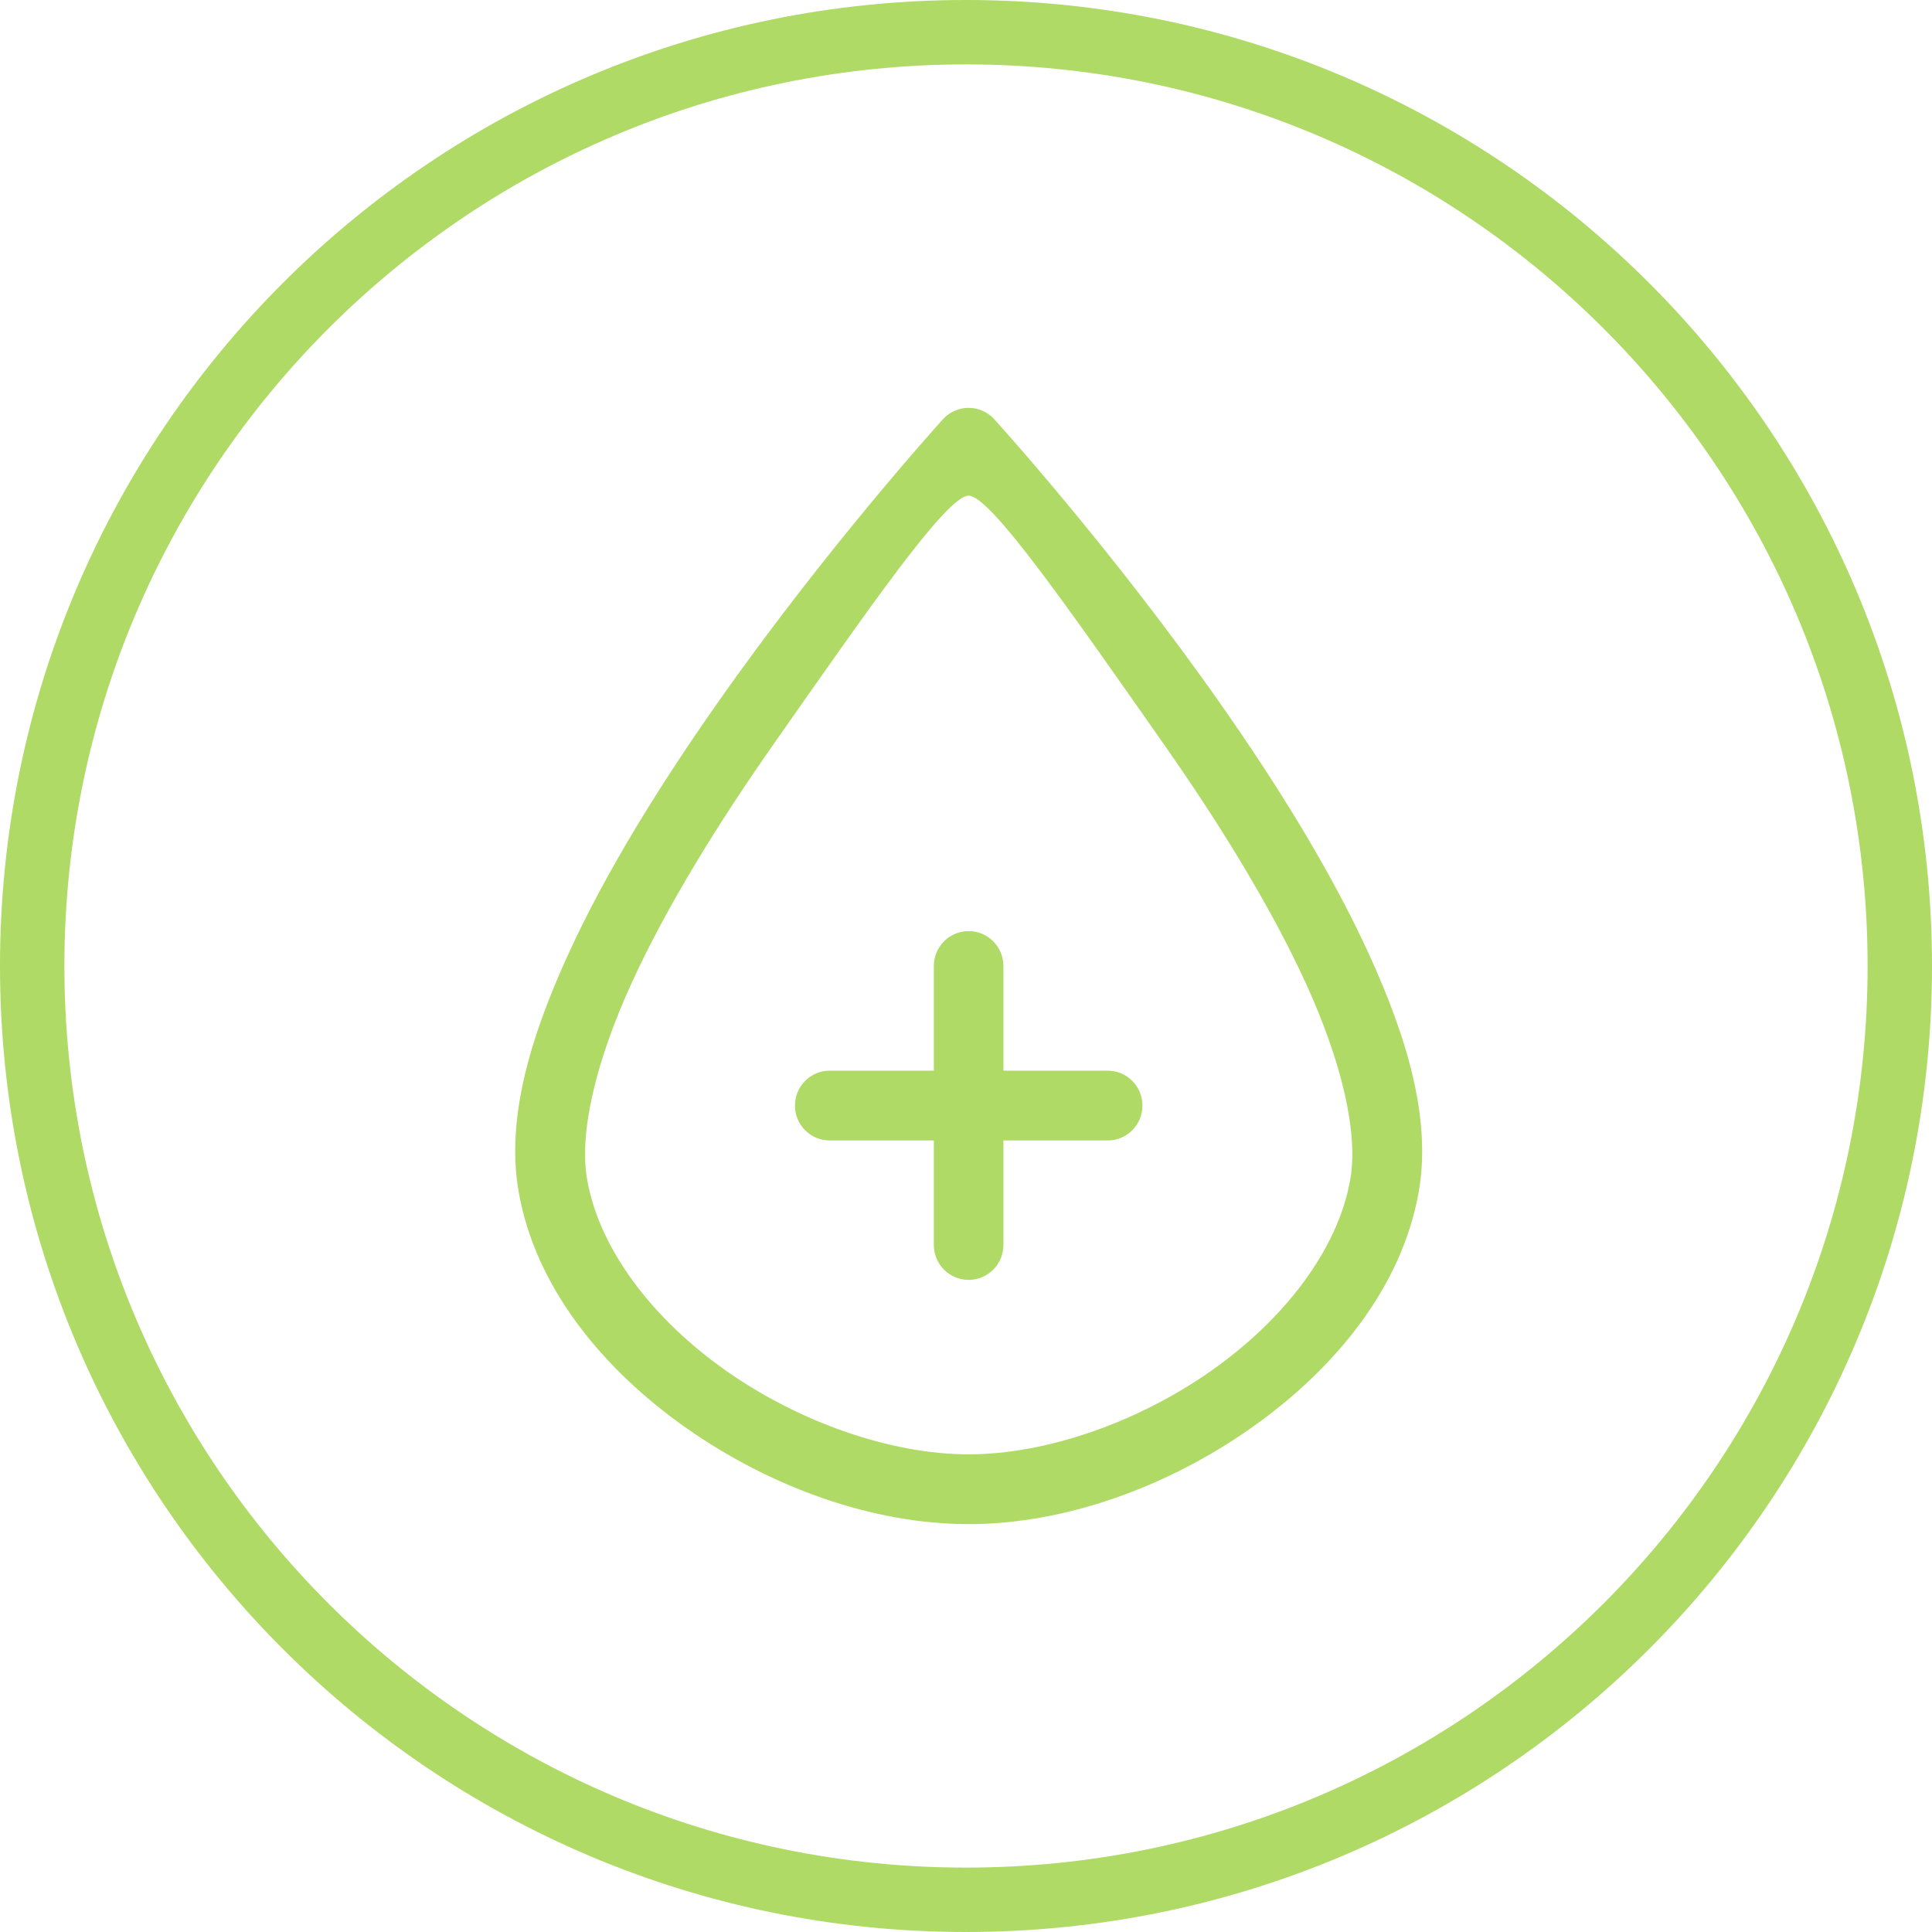<?xml version="1.0" encoding="UTF-8"?> <svg xmlns="http://www.w3.org/2000/svg" width="90" height="90" viewBox="0 0 90 90" fill="none"> <path fill-rule="evenodd" clip-rule="evenodd" d="M45 87C68.196 87 87 68.196 87 45C87 21.804 68.196 3 45 3C21.804 3 3 21.804 3 45C3 68.196 21.804 87 45 87ZM45 90C69.853 90 90 69.853 90 45C90 20.147 69.853 0 45 0C20.147 0 0 20.147 0 45C0 69.853 20.147 90 45 90Z" fill="#AFDA66"></path> <path d="M45.157 19C44.691 18.99 44.242 19.183 43.927 19.529C43.927 19.529 38.539 25.451 33.381 32.807C30.802 36.485 28.268 40.524 26.479 44.436C24.689 48.347 23.565 52.136 24.161 55.52C24.946 59.982 28.086 63.8 32.001 66.544C35.916 69.288 40.66 71 45.122 71C49.583 71 54.336 69.288 58.25 66.544C62.164 63.8 65.305 59.982 66.09 55.52C66.685 52.137 65.555 48.348 63.766 44.436C61.976 40.524 59.449 36.486 56.87 32.807C51.711 25.451 46.316 19.529 46.316 19.529C46.018 19.201 45.6 19.01 45.157 19H45.157ZM54.223 34.678C56.731 38.256 59.167 42.167 60.825 45.791C62.483 49.416 63.287 52.751 62.9 54.951C62.322 58.232 59.808 61.484 56.397 63.875C52.986 66.266 48.731 67.749 45.121 67.749C41.512 67.749 37.264 66.266 33.852 63.875C30.441 61.484 27.928 58.232 27.351 54.951C26.964 52.751 27.767 49.416 29.425 45.791C31.083 42.167 33.519 38.257 36.028 34.678C40.462 28.354 44.104 23.091 45.121 23.091C46.139 23.091 49.789 28.354 54.223 34.678H54.223ZM43.502 45.001V49.876H38.65C37.756 49.876 37.031 50.604 37.032 51.502C37.032 52.4 37.756 53.127 38.65 53.127H43.502V58.004C43.506 58.898 44.23 59.622 45.121 59.622C46.014 59.623 46.738 58.899 46.742 58.004V53.127H51.599C52.494 53.128 53.219 52.4 53.219 51.502C53.22 50.603 52.494 49.875 51.599 49.876H46.742V45.001C46.743 44.102 46.017 43.374 45.122 43.374C44.227 43.374 43.502 44.103 43.502 45.001Z" fill="#AFDA66"></path> </svg> 